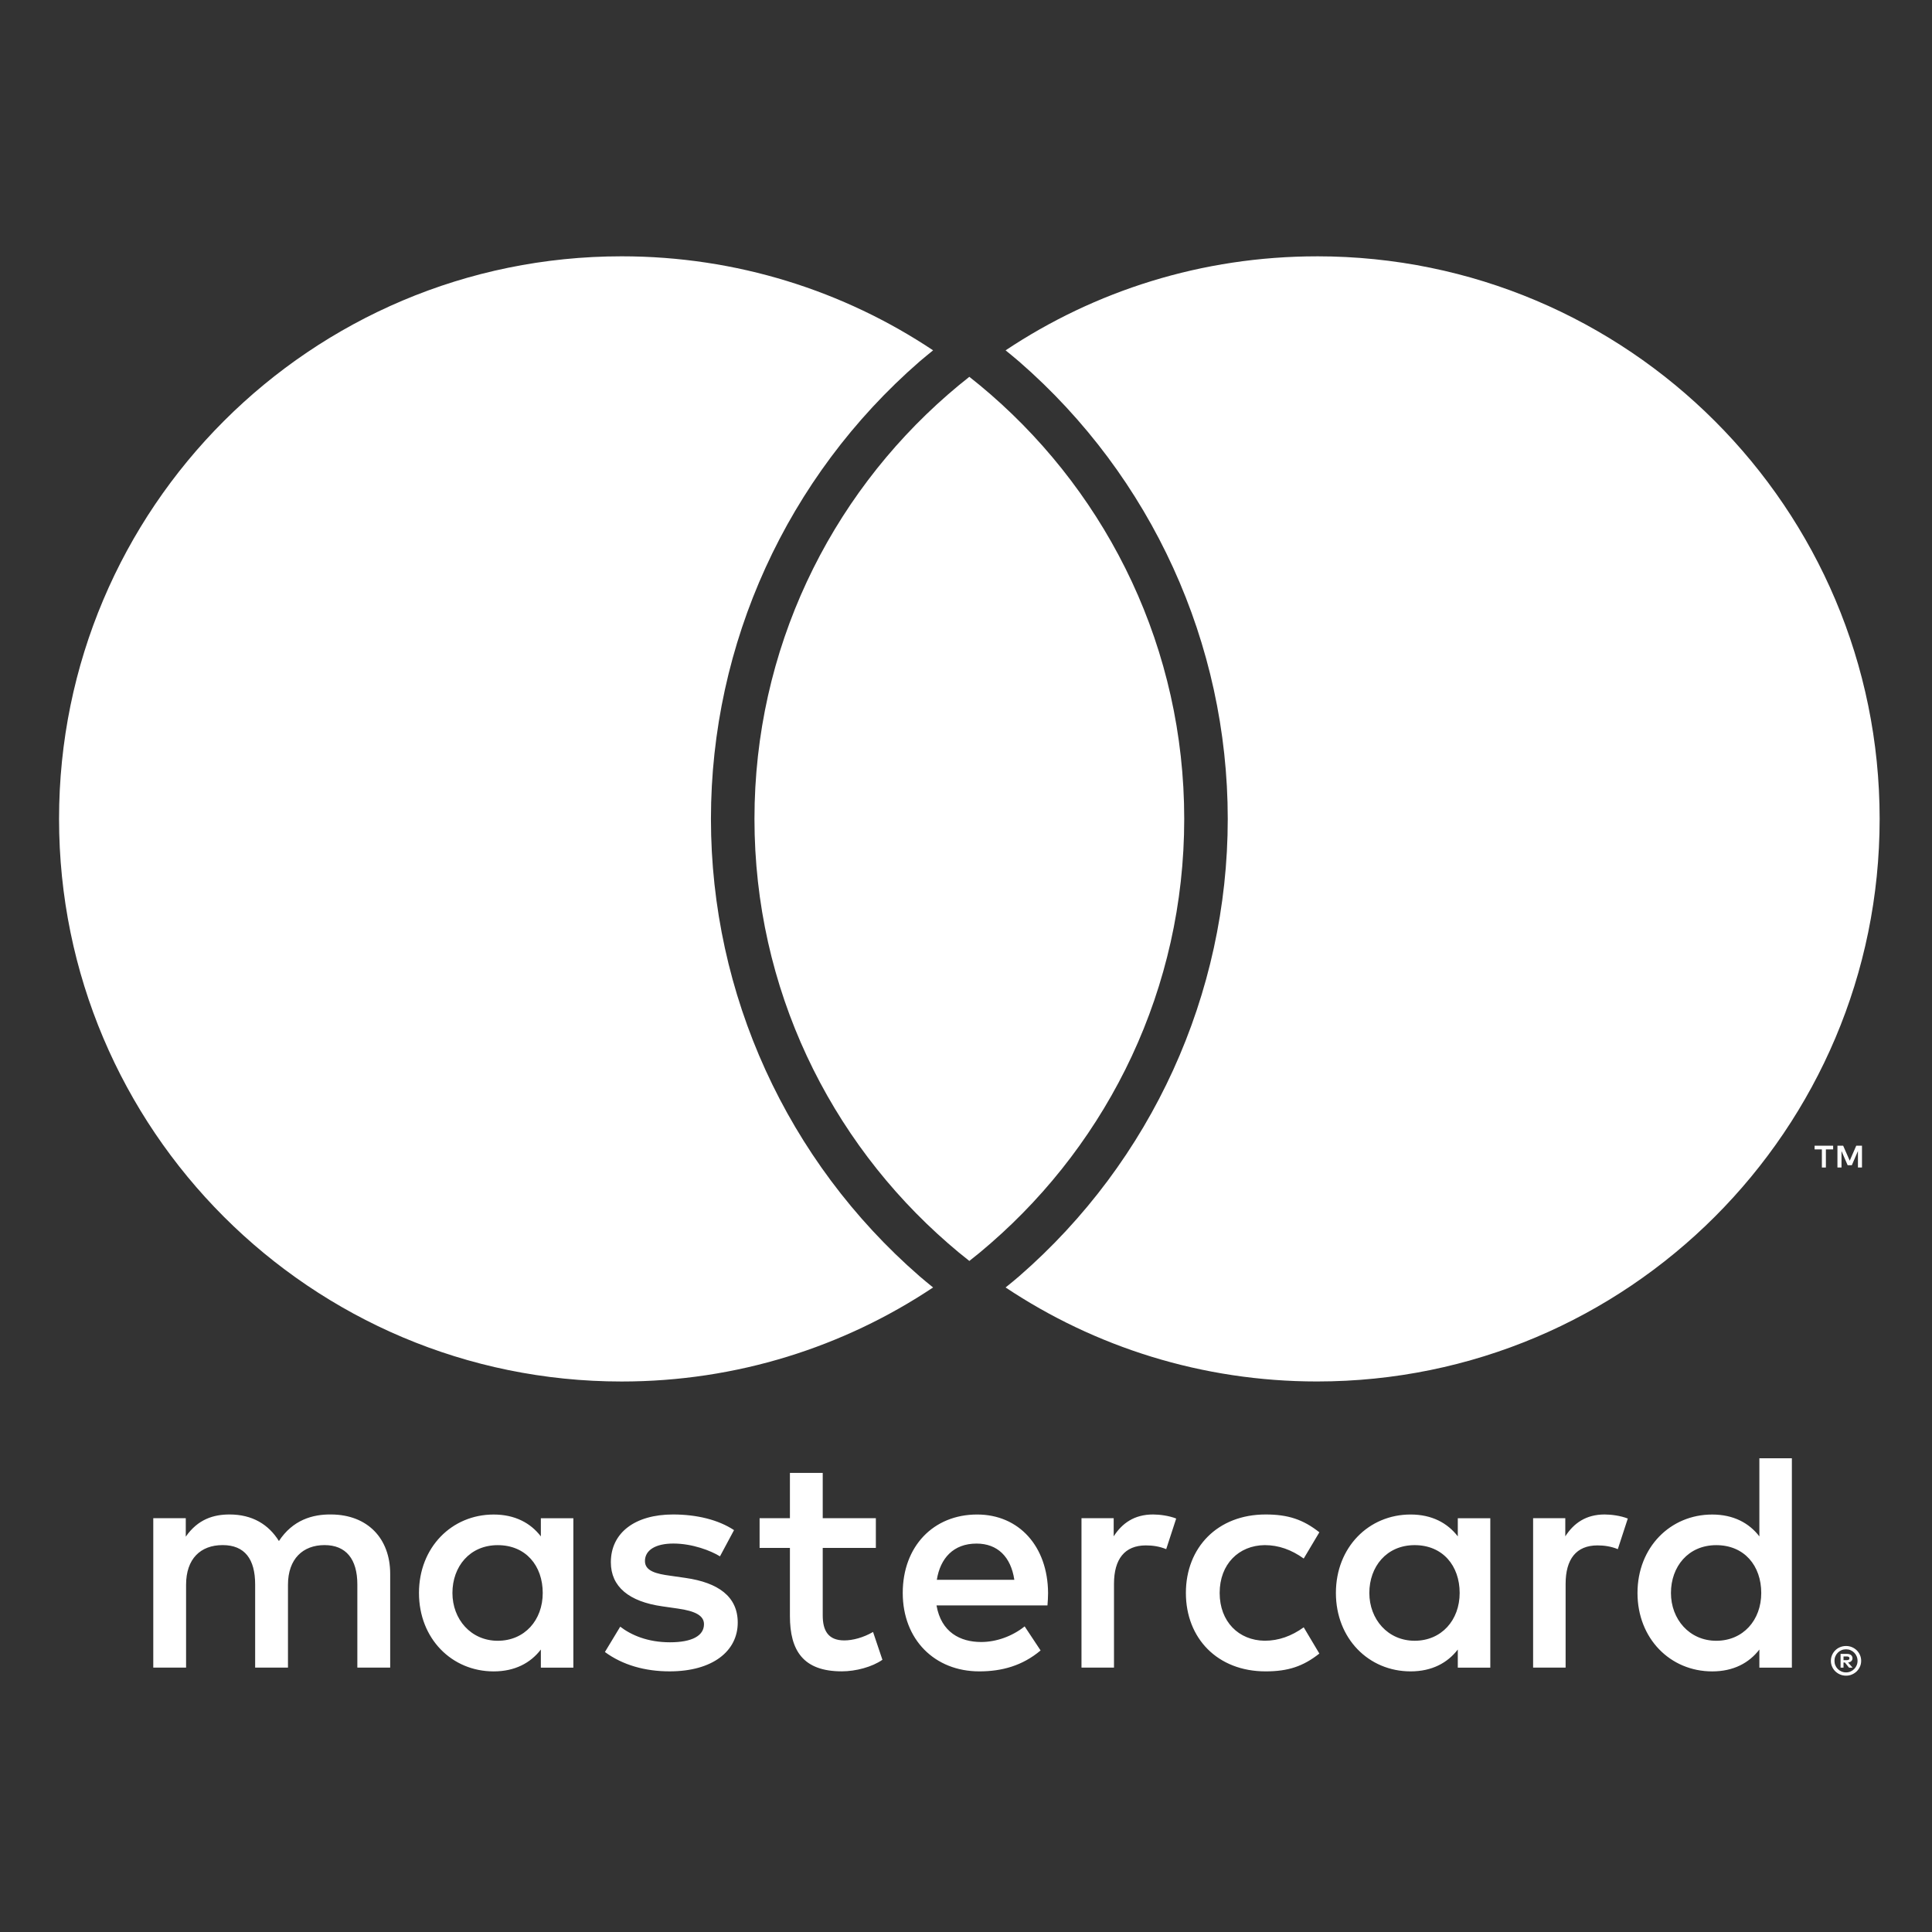<?xml version="1.0" encoding="UTF-8"?>
<svg id="Layer_1" data-name="Layer 1" xmlns="http://www.w3.org/2000/svg" viewBox="0 0 1080 1080">
  <rect x="0" y="0" width="1080" height="1080" fill="#333333" stroke="none"/>
  <defs>
    <style>
      .cls-1 {
        fill: #fff;
      }
    </style>
  </defs>
  <path class="cls-1" d="m1030.54,925.98v2.06h1.89c.44,0,.78-.09,1.05-.26.26-.17.38-.44.38-.79,0-.33-.13-.59-.38-.76-.27-.17-.61-.26-1.05-.26h-1.89Zm1.91-1.44c.99,0,1.75.21,2.3.66.53.44.8,1.04.8,1.79,0,.64-.21,1.16-.64,1.58s-1.04.67-1.83.77l2.53,2.9h-1.98l-2.34-2.89h-.76v2.89h-1.64v-7.71h3.55Zm-.49,10.35c.9,0,1.73-.17,2.51-.51.77-.34,1.45-.8,2.03-1.38.59-.59,1.05-1.27,1.38-2.06.33-.79.5-1.62.5-2.52s-.17-1.74-.5-2.52c-.33-.79-.79-1.47-1.38-2.06-.58-.59-1.26-1.04-2.03-1.38-.78-.33-1.61-.49-2.51-.49s-1.75.16-2.55.49c-.79.34-1.48.79-2.06,1.38-.59.59-1.05,1.27-1.38,2.06-.33.78-.49,1.62-.49,2.52s.16,1.73.49,2.52c.33.79.79,1.47,1.38,2.06.58.58,1.27,1.04,2.06,1.38.8.34,1.64.51,2.55.51m0-14.77c1.17,0,2.26.22,3.29.65,1.02.44,1.92,1.02,2.69,1.78.76.76,1.37,1.63,1.8,2.65.45,1,.66,2.08.66,3.22s-.21,2.21-.66,3.21c-.44,1-1.05,1.88-1.8,2.64-.77.75-1.67,1.35-2.69,1.78-1.02.45-2.11.66-3.29.66s-2.31-.21-3.34-.66c-1.04-.44-1.93-1.04-2.69-1.78-.77-.76-1.37-1.63-1.8-2.64-.44-1-.66-2.07-.66-3.21s.22-2.22.66-3.22c.44-1.01,1.04-1.89,1.8-2.65.76-.76,1.65-1.35,2.69-1.78,1.04-.43,2.16-.65,3.34-.65m-779.05-29.64c0-14.68,9.61-26.73,25.33-26.73s25.15,11.53,25.15,26.73-10.13,26.72-25.15,26.72-25.33-12.05-25.33-26.72m67.6,0v-41.76h-18.17v10.13c-5.76-7.5-14.5-12.22-26.38-12.22-23.41,0-41.75,18.34-41.75,43.85s18.34,43.84,41.75,43.84c11.88,0,20.61-4.71,26.38-12.22v10.13h18.17v-41.75Zm613.56,0c0-14.68,9.61-26.73,25.33-26.73s25.15,11.53,25.15,26.73-10.13,26.72-25.15,26.72-25.33-12.05-25.33-26.72m67.6,0v-75.3h-18.17v43.67c-5.76-7.5-14.5-12.22-26.38-12.22-23.41,0-41.75,18.34-41.75,43.85s18.34,43.84,41.75,43.84c11.88,0,20.61-4.71,26.38-12.22v10.13h18.17v-41.75Zm-455.79-27.61c11.7,0,19.21,7.33,21.14,20.26h-43.33c1.92-12.05,9.27-20.26,22.19-20.26m.34-16.25c-24.46,0-41.58,17.82-41.58,43.85s17.83,43.84,42.81,43.84c12.57,0,24.1-3.14,34.25-11.7l-8.91-13.45c-6.99,5.58-15.9,8.73-24.29,8.73-11.7,0-22.36-5.41-24.98-20.44h62.02c.17-2.27.34-4.54.34-6.98-.17-26.04-16.25-43.85-39.66-43.85m219.25,43.85c0-14.68,9.61-26.73,25.33-26.73s25.16,11.53,25.16,26.73-10.14,26.72-25.16,26.72-25.33-12.05-25.33-26.72m67.62,0v-41.76h-18.17v10.13c-5.78-7.5-14.51-12.22-26.39-12.22-23.41,0-41.75,18.34-41.75,43.85s18.34,43.84,41.75,43.84c11.88,0,20.61-4.71,26.39-12.22v10.13h18.17v-41.75Zm-170.17,0c0,25.33,17.66,43.84,44.56,43.84,12.57,0,20.97-2.79,30.05-9.96l-8.74-14.67c-6.81,4.89-13.97,7.5-21.83,7.5-14.51-.17-25.16-10.65-25.16-26.72s10.65-26.56,25.16-26.73c7.86,0,15.02,2.62,21.83,7.5l8.74-14.67c-9.08-7.16-17.48-9.96-30.05-9.96-26.9,0-44.56,18.52-44.56,43.85m234.1-43.85c-10.48,0-17.29,4.89-22.01,12.22v-10.13h-17.99v83.51h18.17v-46.82c0-13.8,5.94-21.49,17.82-21.49,3.67,0,7.51.52,11.36,2.09l5.58-17.11c-4.01-1.58-9.26-2.27-12.93-2.27m-486.72,8.73c-8.73-5.76-20.78-8.73-34.06-8.73-21.14,0-34.77,10.13-34.77,26.73,0,13.62,10.13,22.01,28.82,24.63l8.56,1.23c9.96,1.4,14.68,4.01,14.68,8.73,0,6.47-6.64,10.13-19.04,10.13s-21.66-4.01-27.78-8.73l-8.56,14.16c9.96,7.33,22.53,10.82,36.17,10.82,24.1,0,38.08-11.35,38.08-27.25,0-14.67-11.01-22.36-29.17-24.98l-8.55-1.23c-7.87-1.05-14.15-2.62-14.15-8.21,0-6.11,5.94-9.78,15.9-9.78,10.65,0,20.97,4.01,26.04,7.16l7.86-14.68Zm234.27-8.73c-10.48,0-17.29,4.89-22.01,12.22v-10.13h-18v83.51h18.17v-46.82c0-13.8,5.95-21.49,17.83-21.49,3.66,0,7.52.52,11.36,2.09l5.58-17.11c-4.01-1.58-9.26-2.27-12.93-2.27m-154.96,2.09h-29.7v-25.33h-18.34v25.33h-16.95v16.6h16.95v38.09c0,19.39,7.5,30.91,28.99,30.91,7.87,0,16.95-2.44,22.72-6.46l-5.24-15.55c-5.42,3.15-11.36,4.72-16.08,4.72-9.08,0-12.05-5.59-12.05-13.97v-37.74h29.7v-16.6Zm-271.49,83.51v-52.41c0-19.74-12.58-33.02-32.85-33.19-10.65-.17-21.66,3.14-29.35,14.85-5.76-9.26-14.85-14.85-27.61-14.85-8.9,0-17.65,2.62-24.46,12.4v-10.31h-18.17v83.51h18.34v-46.3c0-14.5,8.04-22.18,20.44-22.18s18.17,7.86,18.17,22.01v46.47h18.35v-46.3c0-14.5,8.38-22.18,20.43-22.18s18.35,7.86,18.35,22.01v46.47h18.34Z"/>
  <polygon class="cls-1" points="1014.37 640.46 1014.37 642.52 1018.44 642.52 1018.44 652.65 1020.68 652.65 1020.68 642.52 1024.74 642.52 1024.74 640.46 1014.37 640.46"/>
  <polygon class="cls-1" points="1040.86 652.65 1040.86 640.44 1037.66 640.44 1034.01 648.83 1030.33 640.44 1027.14 640.44 1027.14 652.65 1029.41 652.65 1029.41 643.44 1032.85 651.37 1035.18 651.37 1038.6 643.42 1038.6 652.65 1040.86 652.65"/>
  <path class="cls-1" d="m514.01,713.41c2.44,2.12,5.06,4.21,7.59,6.29-49.84,33.21-109.7,52.57-174.08,52.57-173.7,0-314.51-140.8-314.51-314.5S173.81,143.28,347.52,143.28c64.38,0,124.24,19.35,174.08,52.55-2.53,2.11-5.12,4.16-7.59,6.29-74.11,64.49-116.59,157.65-116.59,255.65s42.49,191.18,116.59,255.63"/>
  <path class="cls-1" d="m736.22,143.29c-64.38,0-124.24,19.34-174.09,52.55,2.54,2.1,5.13,4.16,7.6,6.31,74.1,64.46,116.59,157.62,116.59,255.61s-42.5,191.19-116.59,255.65c-2.44,2.12-5.04,4.21-7.6,6.29,49.85,33.2,109.71,52.55,174.09,52.55,173.69,0,314.51-140.78,314.51-314.49s-140.81-314.48-314.51-314.48"/>
  <path class="cls-1" d="m541.87,210.64c-4.07,3.19-8.03,6.48-11.9,9.84-66.26,57.66-108.22,142.54-108.22,237.28s41.96,179.62,108.22,237.27c3.88,3.39,7.84,6.68,11.9,9.85,4.07-3.17,8.03-6.46,11.9-9.85,66.26-57.66,108.22-142.54,108.22-237.27s-41.96-179.63-108.22-237.28c-3.88-3.36-7.84-6.65-11.9-9.84"/>
</svg>